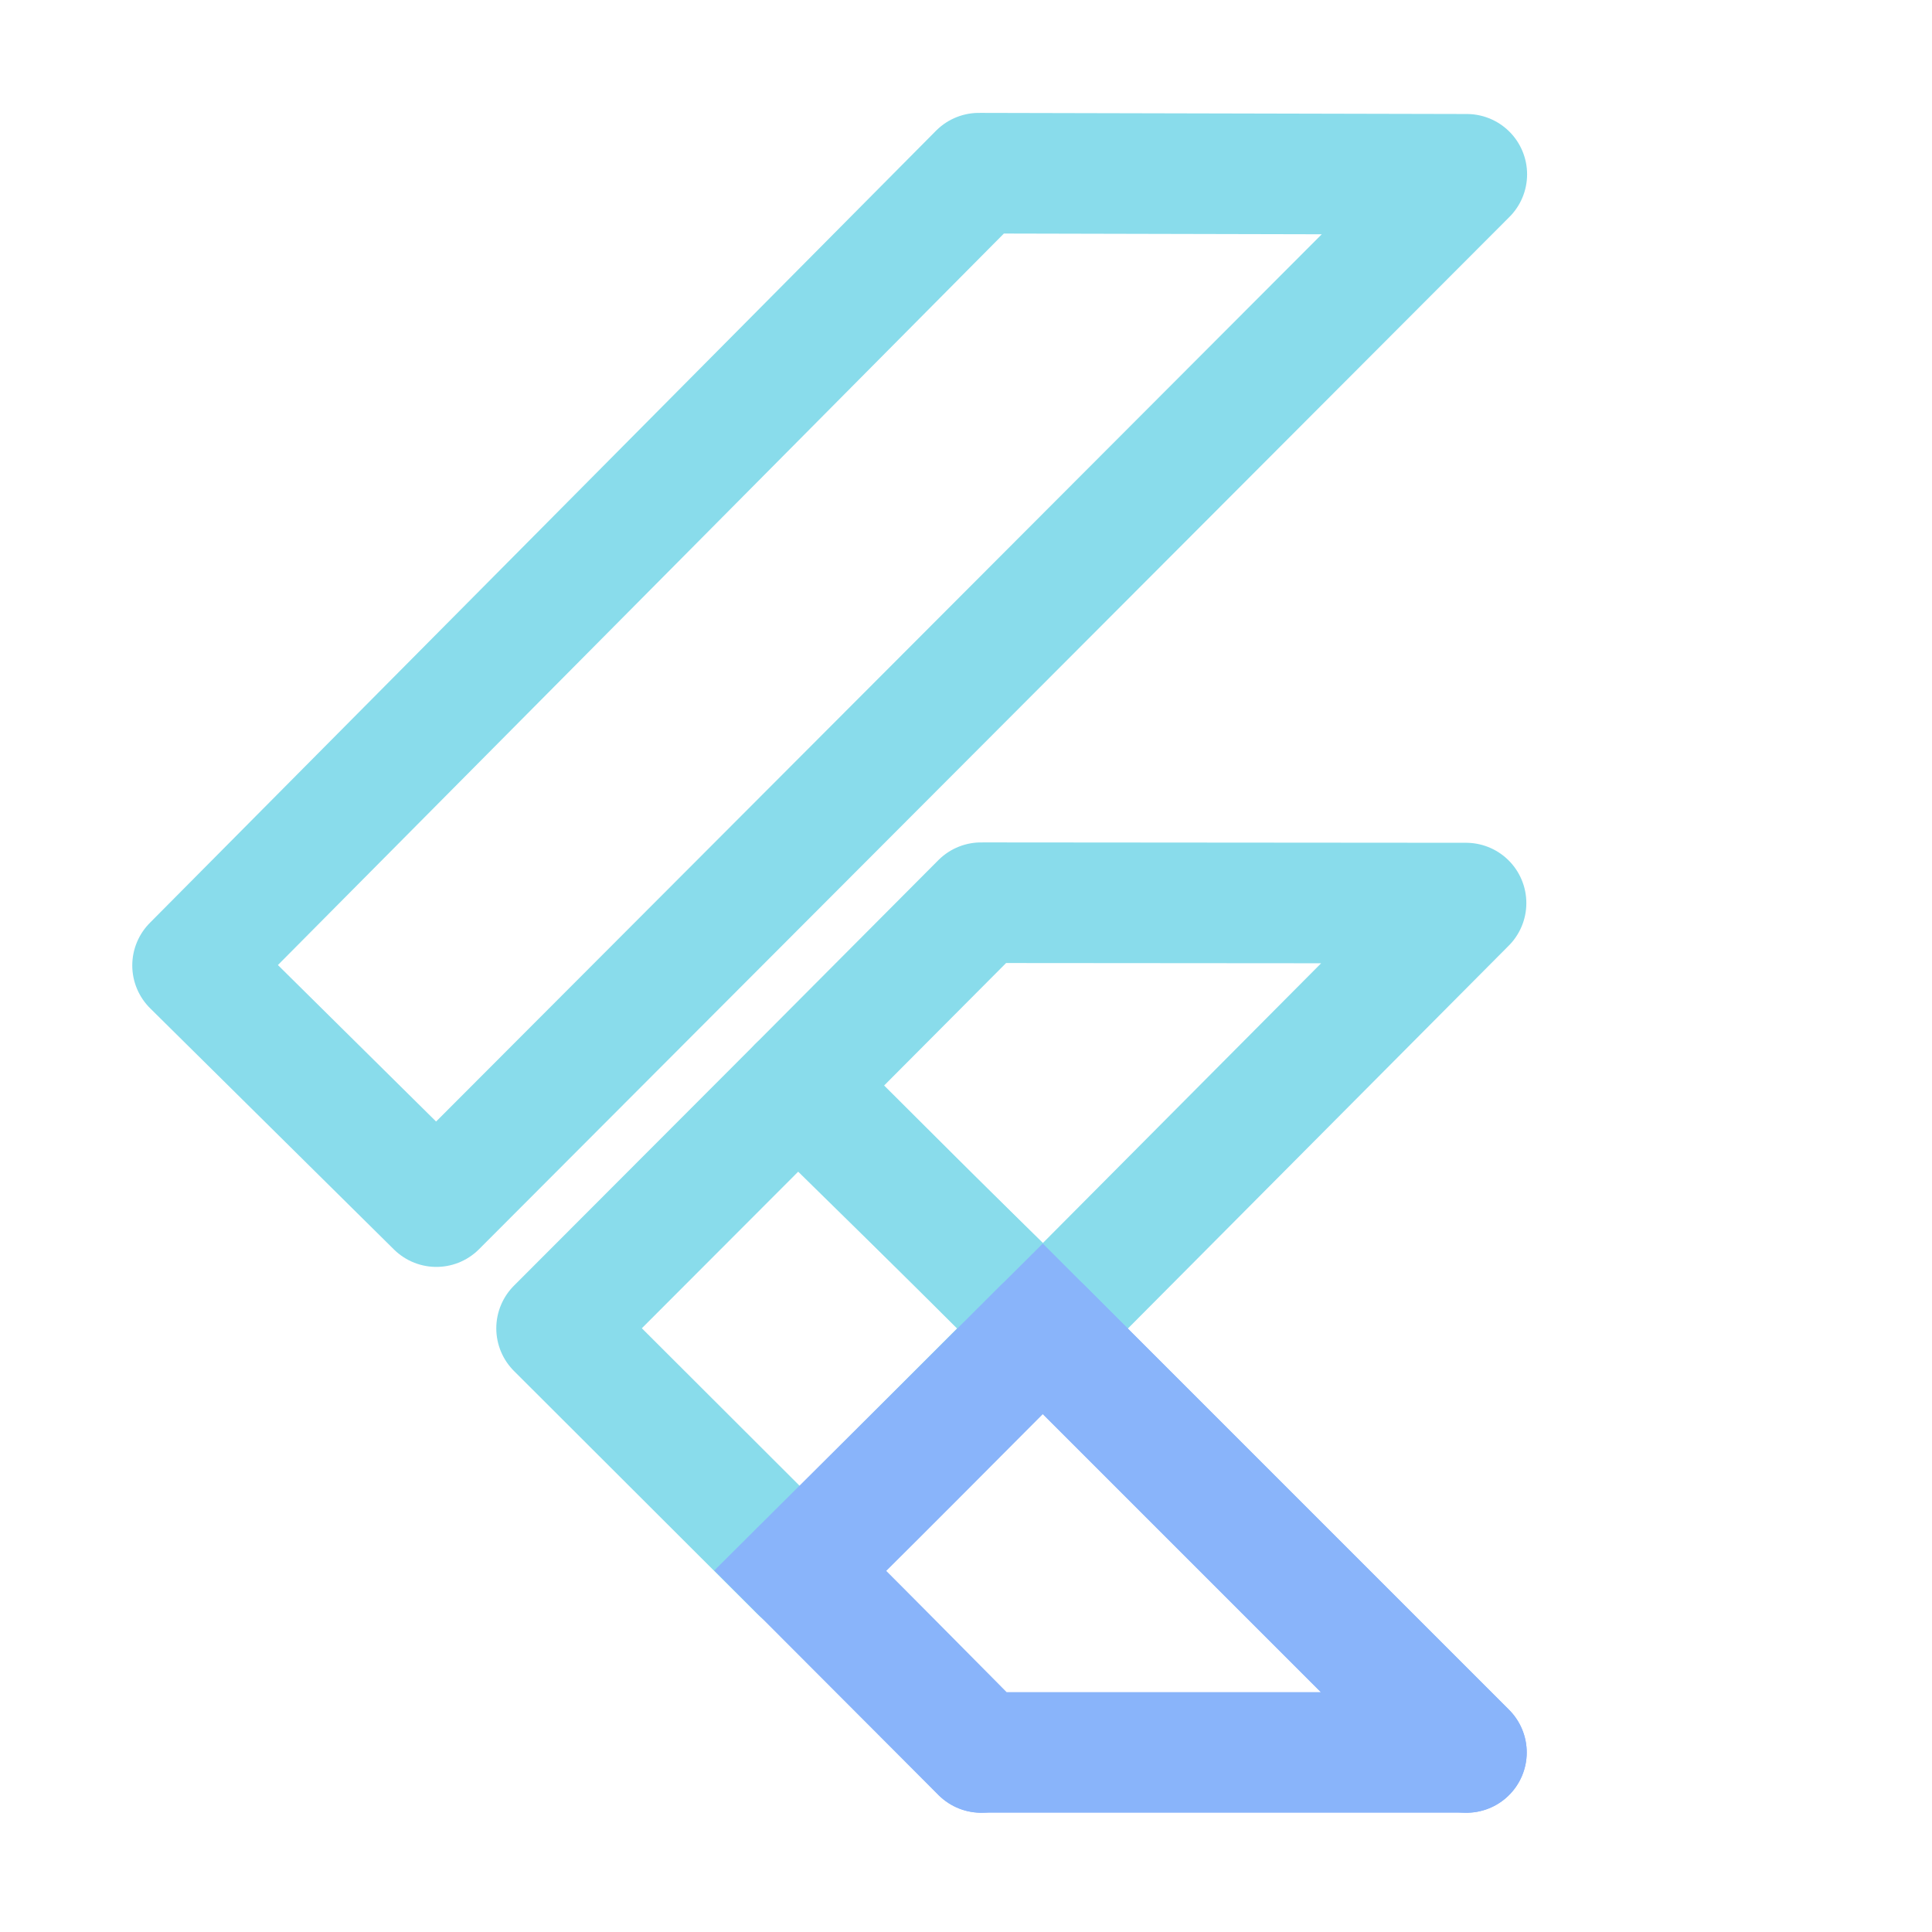 <svg xmlns="http://www.w3.org/2000/svg" width="16" height="16" viewBox="0 0 4.233 4.233">
	<g fill="none" stroke-linecap="round" stroke-width=".323" transform="translate(.417 .377)scale(.818)">
		<path stroke="#89dceb" stroke-linejoin="round" d="M2.112.003.006 2.125.659 2.771 3.419.006ZM.981 3.097 1.627 2.45 2.284 3.095 1.633 3.748Z" />
		<path stroke="#89dceb" stroke-linejoin="round" d="M 1.63,2.447 2.283,3.098 3.417,1.958 2.118,1.957 Z" />
		<path stroke="#89b4fa" stroke-linejoin="round" d="m 2.283,3.098 c 0,0 -0.649,0.654 -0.65,0.648 -0.001,-0.006 0.486,0.487 0.486,0.487 H 3.418 Z" />
		<path stroke="#89b4fa" d="M 3.418,4.233 2.283,3.098 1.632,3.746 2.118,4.233" />
	</g>
</svg>
